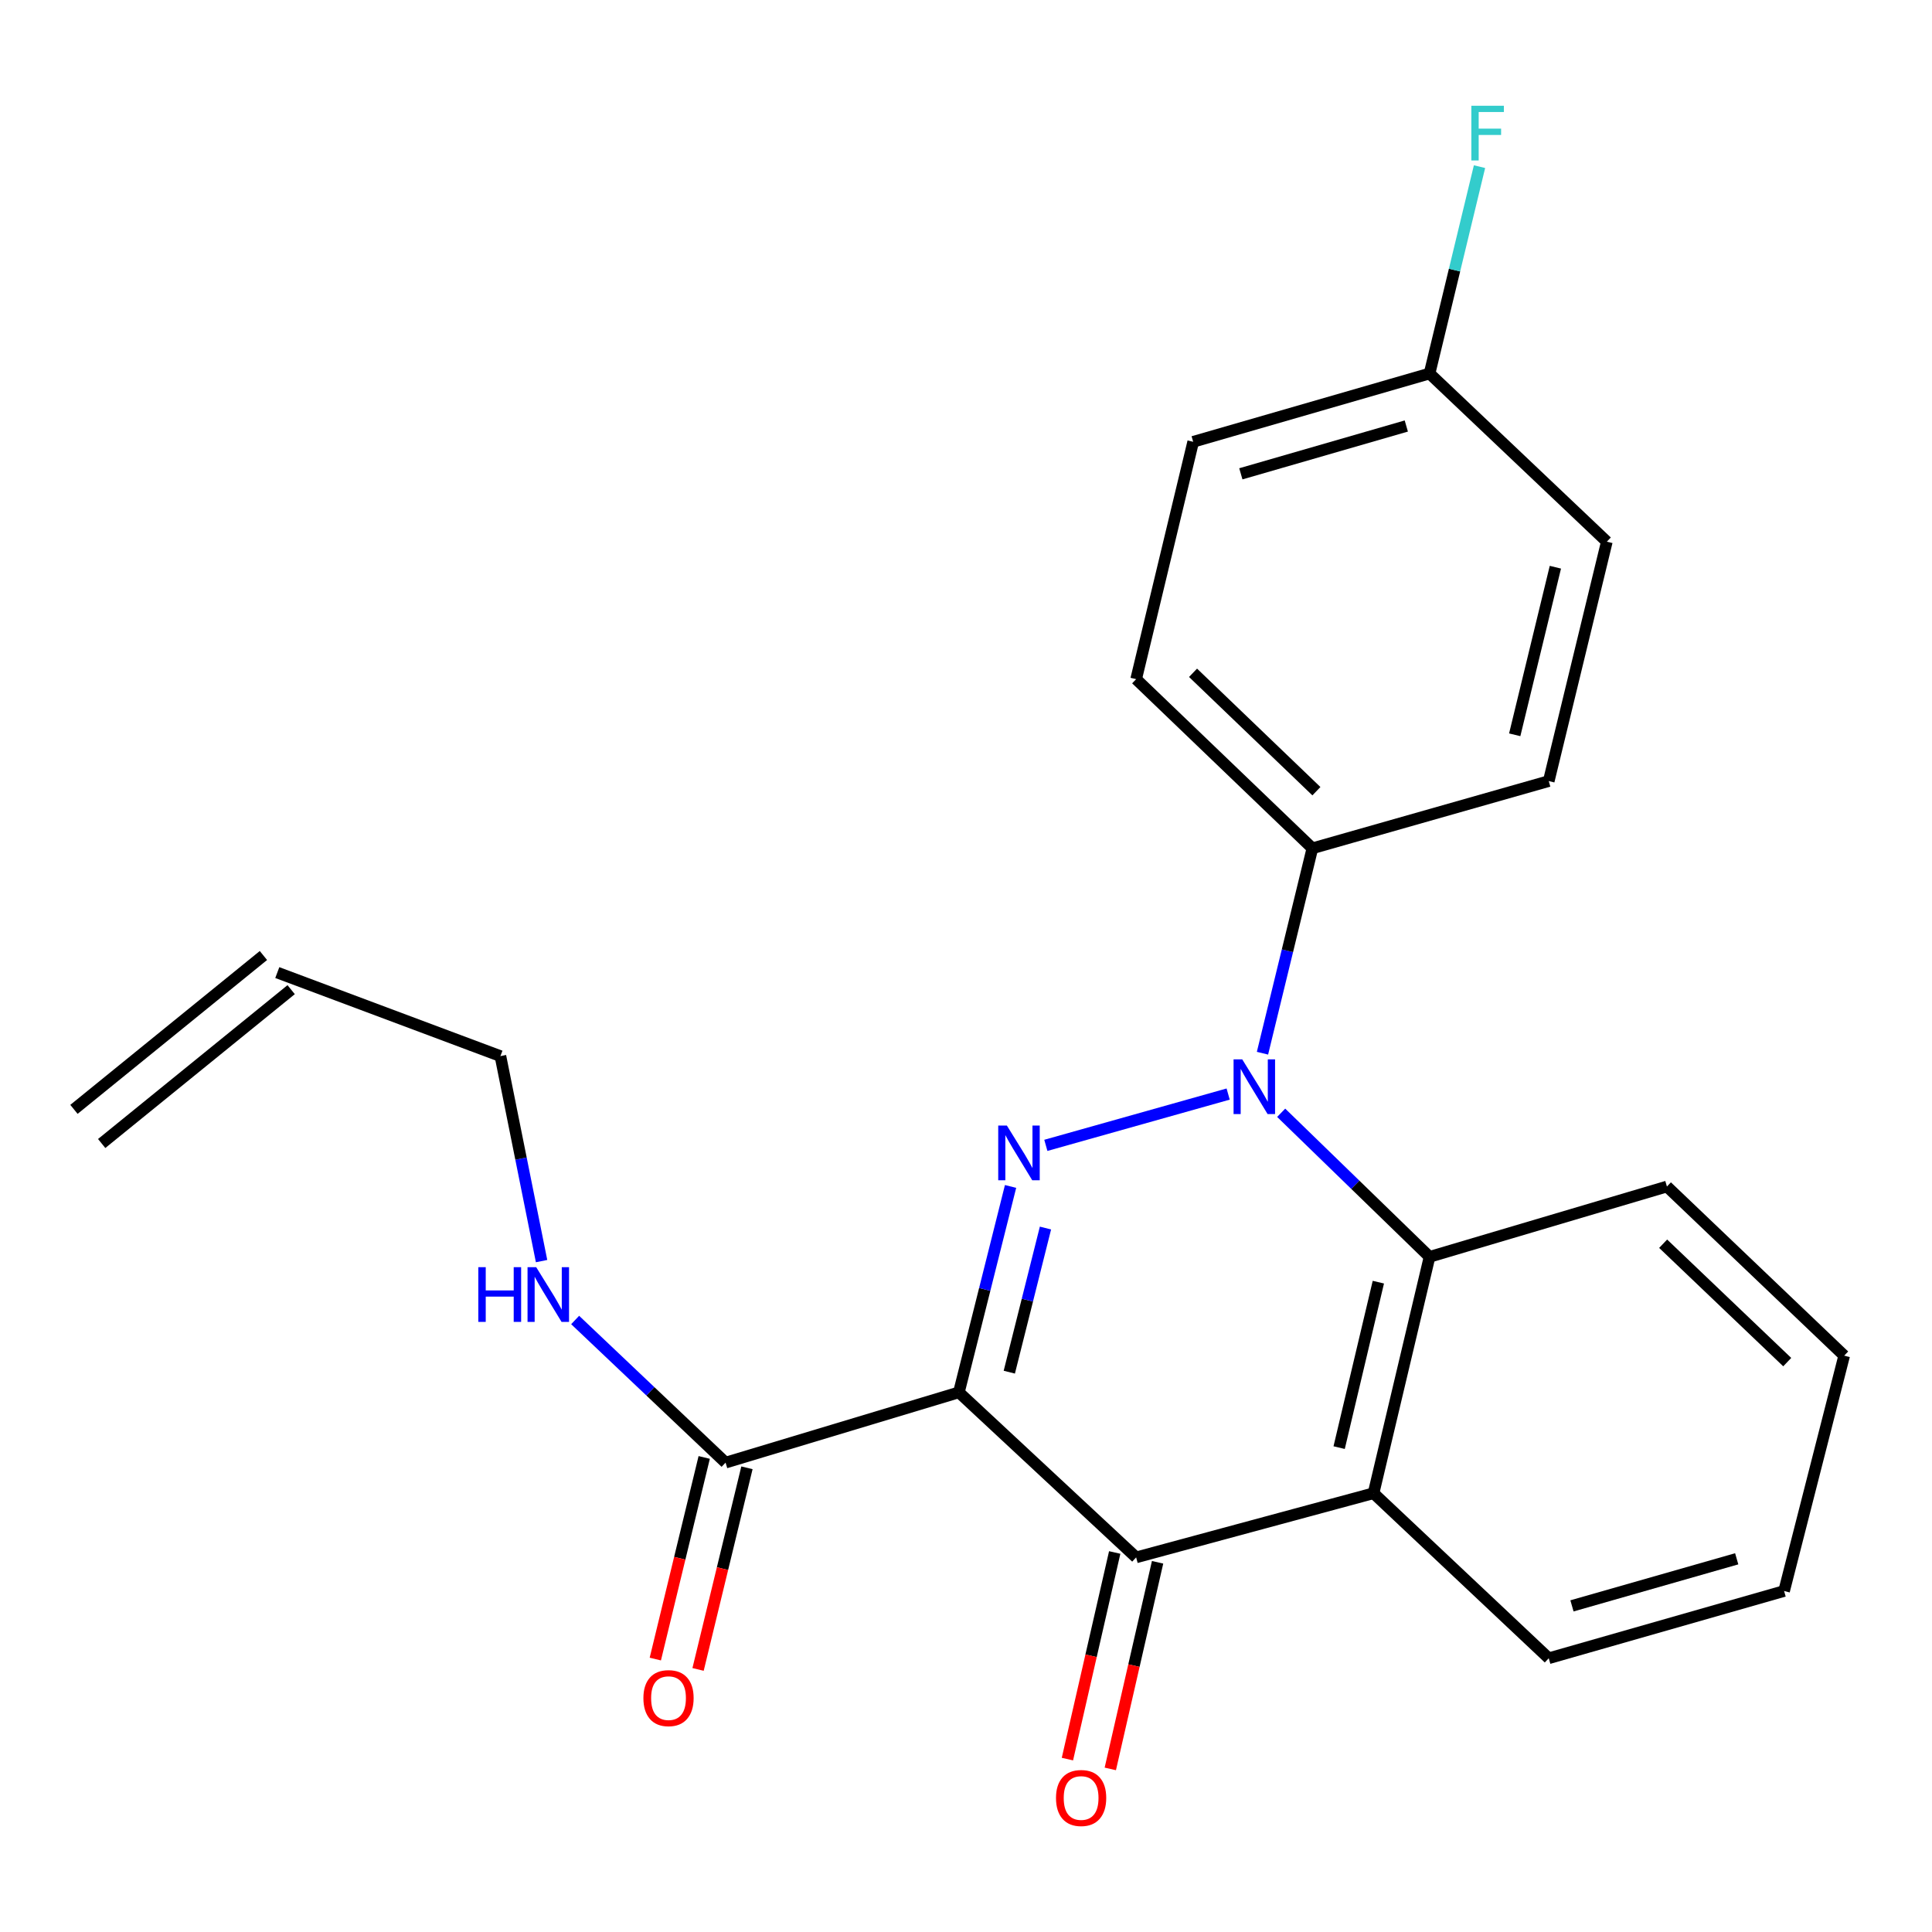 <?xml version='1.0' encoding='iso-8859-1'?>
<svg version='1.1' baseProfile='full'
              xmlns='http://www.w3.org/2000/svg'
                      xmlns:rdkit='http://www.rdkit.org/xml'
                      xmlns:xlink='http://www.w3.org/1999/xlink'
                  xml:space='preserve'
width='1000px' height='1000px' viewBox='0 0 1000 1000'>
<!-- END OF HEADER -->
<rect style='opacity:1.0;fill:#FFFFFF;stroke:none' width='1000' height='1000' x='0' y='0'> </rect>
<path class='bond-0' d='M 496.319,720.676 L 509.693,667.39' style='fill:none;fill-rule:evenodd;stroke:#000000;stroke-width:6px;stroke-linecap:butt;stroke-linejoin:miter;stroke-opacity:1' />
<path class='bond-0' d='M 509.693,667.39 L 523.066,614.105' style='fill:none;fill-rule:evenodd;stroke:#0000FF;stroke-width:6px;stroke-linecap:butt;stroke-linejoin:miter;stroke-opacity:1' />
<path class='bond-0' d='M 522.413,710.232 L 531.774,672.932' style='fill:none;fill-rule:evenodd;stroke:#000000;stroke-width:6px;stroke-linecap:butt;stroke-linejoin:miter;stroke-opacity:1' />
<path class='bond-0' d='M 531.774,672.932 L 541.135,635.632' style='fill:none;fill-rule:evenodd;stroke:#0000FF;stroke-width:6px;stroke-linecap:butt;stroke-linejoin:miter;stroke-opacity:1' />
<path class='bond-2' d='M 496.319,720.676 L 588.068,806.101' style='fill:none;fill-rule:evenodd;stroke:#000000;stroke-width:6px;stroke-linecap:butt;stroke-linejoin:miter;stroke-opacity:1' />
<path class='bond-5' d='M 496.319,720.676 L 375.556,757.052' style='fill:none;fill-rule:evenodd;stroke:#000000;stroke-width:6px;stroke-linecap:butt;stroke-linejoin:miter;stroke-opacity:1' />
<path class='bond-1' d='M 541.325,592.838 L 635.692,566.285' style='fill:none;fill-rule:evenodd;stroke:#0000FF;stroke-width:6px;stroke-linecap:butt;stroke-linejoin:miter;stroke-opacity:1' />
<path class='bond-6' d='M 653.456,545.139 L 666.371,492.11' style='fill:none;fill-rule:evenodd;stroke:#0000FF;stroke-width:6px;stroke-linecap:butt;stroke-linejoin:miter;stroke-opacity:1' />
<path class='bond-6' d='M 666.371,492.11 L 679.286,439.08' style='fill:none;fill-rule:evenodd;stroke:#000000;stroke-width:6px;stroke-linecap:butt;stroke-linejoin:miter;stroke-opacity:1' />
<path class='bond-23' d='M 663.135,575.972 L 701.534,613.257' style='fill:none;fill-rule:evenodd;stroke:#0000FF;stroke-width:6px;stroke-linecap:butt;stroke-linejoin:miter;stroke-opacity:1' />
<path class='bond-23' d='M 701.534,613.257 L 739.933,650.543' style='fill:none;fill-rule:evenodd;stroke:#000000;stroke-width:6px;stroke-linecap:butt;stroke-linejoin:miter;stroke-opacity:1' />
<path class='bond-3' d='M 588.068,806.101 L 710.944,772.887' style='fill:none;fill-rule:evenodd;stroke:#000000;stroke-width:6px;stroke-linecap:butt;stroke-linejoin:miter;stroke-opacity:1' />
<path class='bond-7' d='M 576.972,803.561 L 564.734,857.034' style='fill:none;fill-rule:evenodd;stroke:#000000;stroke-width:6px;stroke-linecap:butt;stroke-linejoin:miter;stroke-opacity:1' />
<path class='bond-7' d='M 564.734,857.034 L 552.496,910.506' style='fill:none;fill-rule:evenodd;stroke:#FF0000;stroke-width:6px;stroke-linecap:butt;stroke-linejoin:miter;stroke-opacity:1' />
<path class='bond-7' d='M 599.165,808.64 L 586.927,862.113' style='fill:none;fill-rule:evenodd;stroke:#000000;stroke-width:6px;stroke-linecap:butt;stroke-linejoin:miter;stroke-opacity:1' />
<path class='bond-7' d='M 586.927,862.113 L 574.689,915.585' style='fill:none;fill-rule:evenodd;stroke:#FF0000;stroke-width:6px;stroke-linecap:butt;stroke-linejoin:miter;stroke-opacity:1' />
<path class='bond-4' d='M 710.944,772.887 L 739.933,650.543' style='fill:none;fill-rule:evenodd;stroke:#000000;stroke-width:6px;stroke-linecap:butt;stroke-linejoin:miter;stroke-opacity:1' />
<path class='bond-4' d='M 693.139,749.286 L 713.432,663.645' style='fill:none;fill-rule:evenodd;stroke:#000000;stroke-width:6px;stroke-linecap:butt;stroke-linejoin:miter;stroke-opacity:1' />
<path class='bond-15' d='M 710.944,772.887 L 801.631,858.312' style='fill:none;fill-rule:evenodd;stroke:#000000;stroke-width:6px;stroke-linecap:butt;stroke-linejoin:miter;stroke-opacity:1' />
<path class='bond-19' d='M 739.933,650.543 L 862.797,614.141' style='fill:none;fill-rule:evenodd;stroke:#000000;stroke-width:6px;stroke-linecap:butt;stroke-linejoin:miter;stroke-opacity:1' />
<path class='bond-8' d='M 364.493,754.37 L 351.842,806.55' style='fill:none;fill-rule:evenodd;stroke:#000000;stroke-width:6px;stroke-linecap:butt;stroke-linejoin:miter;stroke-opacity:1' />
<path class='bond-8' d='M 351.842,806.55 L 339.191,858.729' style='fill:none;fill-rule:evenodd;stroke:#FF0000;stroke-width:6px;stroke-linecap:butt;stroke-linejoin:miter;stroke-opacity:1' />
<path class='bond-8' d='M 386.619,759.734 L 373.968,811.914' style='fill:none;fill-rule:evenodd;stroke:#000000;stroke-width:6px;stroke-linecap:butt;stroke-linejoin:miter;stroke-opacity:1' />
<path class='bond-8' d='M 373.968,811.914 L 361.317,864.094' style='fill:none;fill-rule:evenodd;stroke:#FF0000;stroke-width:6px;stroke-linecap:butt;stroke-linejoin:miter;stroke-opacity:1' />
<path class='bond-9' d='M 375.556,757.052 L 336.626,720.139' style='fill:none;fill-rule:evenodd;stroke:#000000;stroke-width:6px;stroke-linecap:butt;stroke-linejoin:miter;stroke-opacity:1' />
<path class='bond-9' d='M 336.626,720.139 L 297.696,683.227' style='fill:none;fill-rule:evenodd;stroke:#0000FF;stroke-width:6px;stroke-linecap:butt;stroke-linejoin:miter;stroke-opacity:1' />
<path class='bond-10' d='M 679.286,439.08 L 588.068,351.53' style='fill:none;fill-rule:evenodd;stroke:#000000;stroke-width:6px;stroke-linecap:butt;stroke-linejoin:miter;stroke-opacity:1' />
<path class='bond-10' d='M 681.368,409.522 L 617.516,348.237' style='fill:none;fill-rule:evenodd;stroke:#000000;stroke-width:6px;stroke-linecap:butt;stroke-linejoin:miter;stroke-opacity:1' />
<path class='bond-11' d='M 679.286,439.08 L 801.631,404.285' style='fill:none;fill-rule:evenodd;stroke:#000000;stroke-width:6px;stroke-linecap:butt;stroke-linejoin:miter;stroke-opacity:1' />
<path class='bond-20' d='M 280.319,652.739 L 269.668,599.689' style='fill:none;fill-rule:evenodd;stroke:#0000FF;stroke-width:6px;stroke-linecap:butt;stroke-linejoin:miter;stroke-opacity:1' />
<path class='bond-20' d='M 269.668,599.689 L 259.017,546.639' style='fill:none;fill-rule:evenodd;stroke:#000000;stroke-width:6px;stroke-linecap:butt;stroke-linejoin:miter;stroke-opacity:1' />
<path class='bond-17' d='M 588.068,351.53 L 617.589,228.68' style='fill:none;fill-rule:evenodd;stroke:#000000;stroke-width:6px;stroke-linecap:butt;stroke-linejoin:miter;stroke-opacity:1' />
<path class='bond-16' d='M 801.631,404.285 L 831.695,280.372' style='fill:none;fill-rule:evenodd;stroke:#000000;stroke-width:6px;stroke-linecap:butt;stroke-linejoin:miter;stroke-opacity:1' />
<path class='bond-16' d='M 784.016,380.33 L 805.061,293.591' style='fill:none;fill-rule:evenodd;stroke:#000000;stroke-width:6px;stroke-linecap:butt;stroke-linejoin:miter;stroke-opacity:1' />
<path class='bond-12' d='M 143.527,503.408 L 259.017,546.639' style='fill:none;fill-rule:evenodd;stroke:#000000;stroke-width:6px;stroke-linecap:butt;stroke-linejoin:miter;stroke-opacity:1' />
<path class='bond-13' d='M 136.352,494.571 L 38.279,574.203' style='fill:none;fill-rule:evenodd;stroke:#000000;stroke-width:6px;stroke-linecap:butt;stroke-linejoin:miter;stroke-opacity:1' />
<path class='bond-13' d='M 150.703,512.245 L 52.63,591.877' style='fill:none;fill-rule:evenodd;stroke:#000000;stroke-width:6px;stroke-linecap:butt;stroke-linejoin:miter;stroke-opacity:1' />
<path class='bond-14' d='M 739.933,193.328 L 831.695,280.372' style='fill:none;fill-rule:evenodd;stroke:#000000;stroke-width:6px;stroke-linecap:butt;stroke-linejoin:miter;stroke-opacity:1' />
<path class='bond-18' d='M 739.933,193.328 L 752.863,139.793' style='fill:none;fill-rule:evenodd;stroke:#000000;stroke-width:6px;stroke-linecap:butt;stroke-linejoin:miter;stroke-opacity:1' />
<path class='bond-18' d='M 752.863,139.793 L 765.792,86.257' style='fill:none;fill-rule:evenodd;stroke:#33CCCC;stroke-width:6px;stroke-linecap:butt;stroke-linejoin:miter;stroke-opacity:1' />
<path class='bond-25' d='M 739.933,193.328 L 617.589,228.68' style='fill:none;fill-rule:evenodd;stroke:#000000;stroke-width:6px;stroke-linecap:butt;stroke-linejoin:miter;stroke-opacity:1' />
<path class='bond-25' d='M 727.902,220.503 L 642.26,245.249' style='fill:none;fill-rule:evenodd;stroke:#000000;stroke-width:6px;stroke-linecap:butt;stroke-linejoin:miter;stroke-opacity:1' />
<path class='bond-21' d='M 801.631,858.312 L 923.444,823.505' style='fill:none;fill-rule:evenodd;stroke:#000000;stroke-width:6px;stroke-linecap:butt;stroke-linejoin:miter;stroke-opacity:1' />
<path class='bond-21' d='M 813.648,831.201 L 898.917,806.835' style='fill:none;fill-rule:evenodd;stroke:#000000;stroke-width:6px;stroke-linecap:butt;stroke-linejoin:miter;stroke-opacity:1' />
<path class='bond-24' d='M 862.797,614.141 L 954.545,701.691' style='fill:none;fill-rule:evenodd;stroke:#000000;stroke-width:6px;stroke-linecap:butt;stroke-linejoin:miter;stroke-opacity:1' />
<path class='bond-24' d='M 860.842,643.745 L 925.066,705.03' style='fill:none;fill-rule:evenodd;stroke:#000000;stroke-width:6px;stroke-linecap:butt;stroke-linejoin:miter;stroke-opacity:1' />
<path class='bond-22' d='M 923.444,823.505 L 954.545,701.691' style='fill:none;fill-rule:evenodd;stroke:#000000;stroke-width:6px;stroke-linecap:butt;stroke-linejoin:miter;stroke-opacity:1' />
<path  class='atom-1' d='M 521.161 582.59
L 530.441 597.59
Q 531.361 599.07, 532.841 601.75
Q 534.321 604.43, 534.401 604.59
L 534.401 582.59
L 538.161 582.59
L 538.161 610.91
L 534.281 610.91
L 524.321 594.51
Q 523.161 592.59, 521.921 590.39
Q 520.721 588.19, 520.361 587.51
L 520.361 610.91
L 516.681 610.91
L 516.681 582.59
L 521.161 582.59
' fill='#0000FF'/>
<path  class='atom-2' d='M 642.974 548.314
L 652.254 563.314
Q 653.174 564.794, 654.654 567.474
Q 656.134 570.154, 656.214 570.314
L 656.214 548.314
L 659.974 548.314
L 659.974 576.634
L 656.094 576.634
L 646.134 560.234
Q 644.974 558.314, 643.734 556.114
Q 642.534 553.914, 642.174 553.234
L 642.174 576.634
L 638.494 576.634
L 638.494 548.314
L 642.974 548.314
' fill='#0000FF'/>
<path  class='atom-8' d='M 546.585 930.638
Q 546.585 923.838, 549.945 920.038
Q 553.305 916.238, 559.585 916.238
Q 565.865 916.238, 569.225 920.038
Q 572.585 923.838, 572.585 930.638
Q 572.585 937.518, 569.185 941.438
Q 565.785 945.318, 559.585 945.318
Q 553.345 945.318, 549.945 941.438
Q 546.585 937.558, 546.585 930.638
M 559.585 942.118
Q 563.905 942.118, 566.225 939.238
Q 568.585 936.318, 568.585 930.638
Q 568.585 925.078, 566.225 922.278
Q 563.905 919.438, 559.585 919.438
Q 555.265 919.438, 552.905 922.238
Q 550.585 925.038, 550.585 930.638
Q 550.585 936.358, 552.905 939.238
Q 555.265 942.118, 559.585 942.118
' fill='#FF0000'/>
<path  class='atom-9' d='M 333.023 878.945
Q 333.023 872.145, 336.383 868.345
Q 339.743 864.545, 346.023 864.545
Q 352.303 864.545, 355.663 868.345
Q 359.023 872.145, 359.023 878.945
Q 359.023 885.825, 355.623 889.745
Q 352.223 893.625, 346.023 893.625
Q 339.783 893.625, 336.383 889.745
Q 333.023 885.865, 333.023 878.945
M 346.023 890.425
Q 350.343 890.425, 352.663 887.545
Q 355.023 884.625, 355.023 878.945
Q 355.023 873.385, 352.663 870.585
Q 350.343 867.745, 346.023 867.745
Q 341.703 867.745, 339.343 870.545
Q 337.023 873.345, 337.023 878.945
Q 337.023 884.665, 339.343 887.545
Q 341.703 890.425, 346.023 890.425
' fill='#FF0000'/>
<path  class='atom-10' d='M 247.574 655.886
L 251.414 655.886
L 251.414 667.926
L 265.894 667.926
L 265.894 655.886
L 269.734 655.886
L 269.734 684.206
L 265.894 684.206
L 265.894 671.126
L 251.414 671.126
L 251.414 684.206
L 247.574 684.206
L 247.574 655.886
' fill='#0000FF'/>
<path  class='atom-10' d='M 277.534 655.886
L 286.814 670.886
Q 287.734 672.366, 289.214 675.046
Q 290.694 677.726, 290.774 677.886
L 290.774 655.886
L 294.534 655.886
L 294.534 684.206
L 290.654 684.206
L 280.694 667.806
Q 279.534 665.886, 278.294 663.686
Q 277.094 661.486, 276.734 660.806
L 276.734 684.206
L 273.054 684.206
L 273.054 655.886
L 277.534 655.886
' fill='#0000FF'/>
<path  class='atom-19' d='M 761.565 54.737
L 778.405 54.737
L 778.405 57.977
L 765.365 57.977
L 765.365 66.577
L 776.965 66.577
L 776.965 69.857
L 765.365 69.857
L 765.365 83.057
L 761.565 83.057
L 761.565 54.737
' fill='#33CCCC'/>
</svg>
